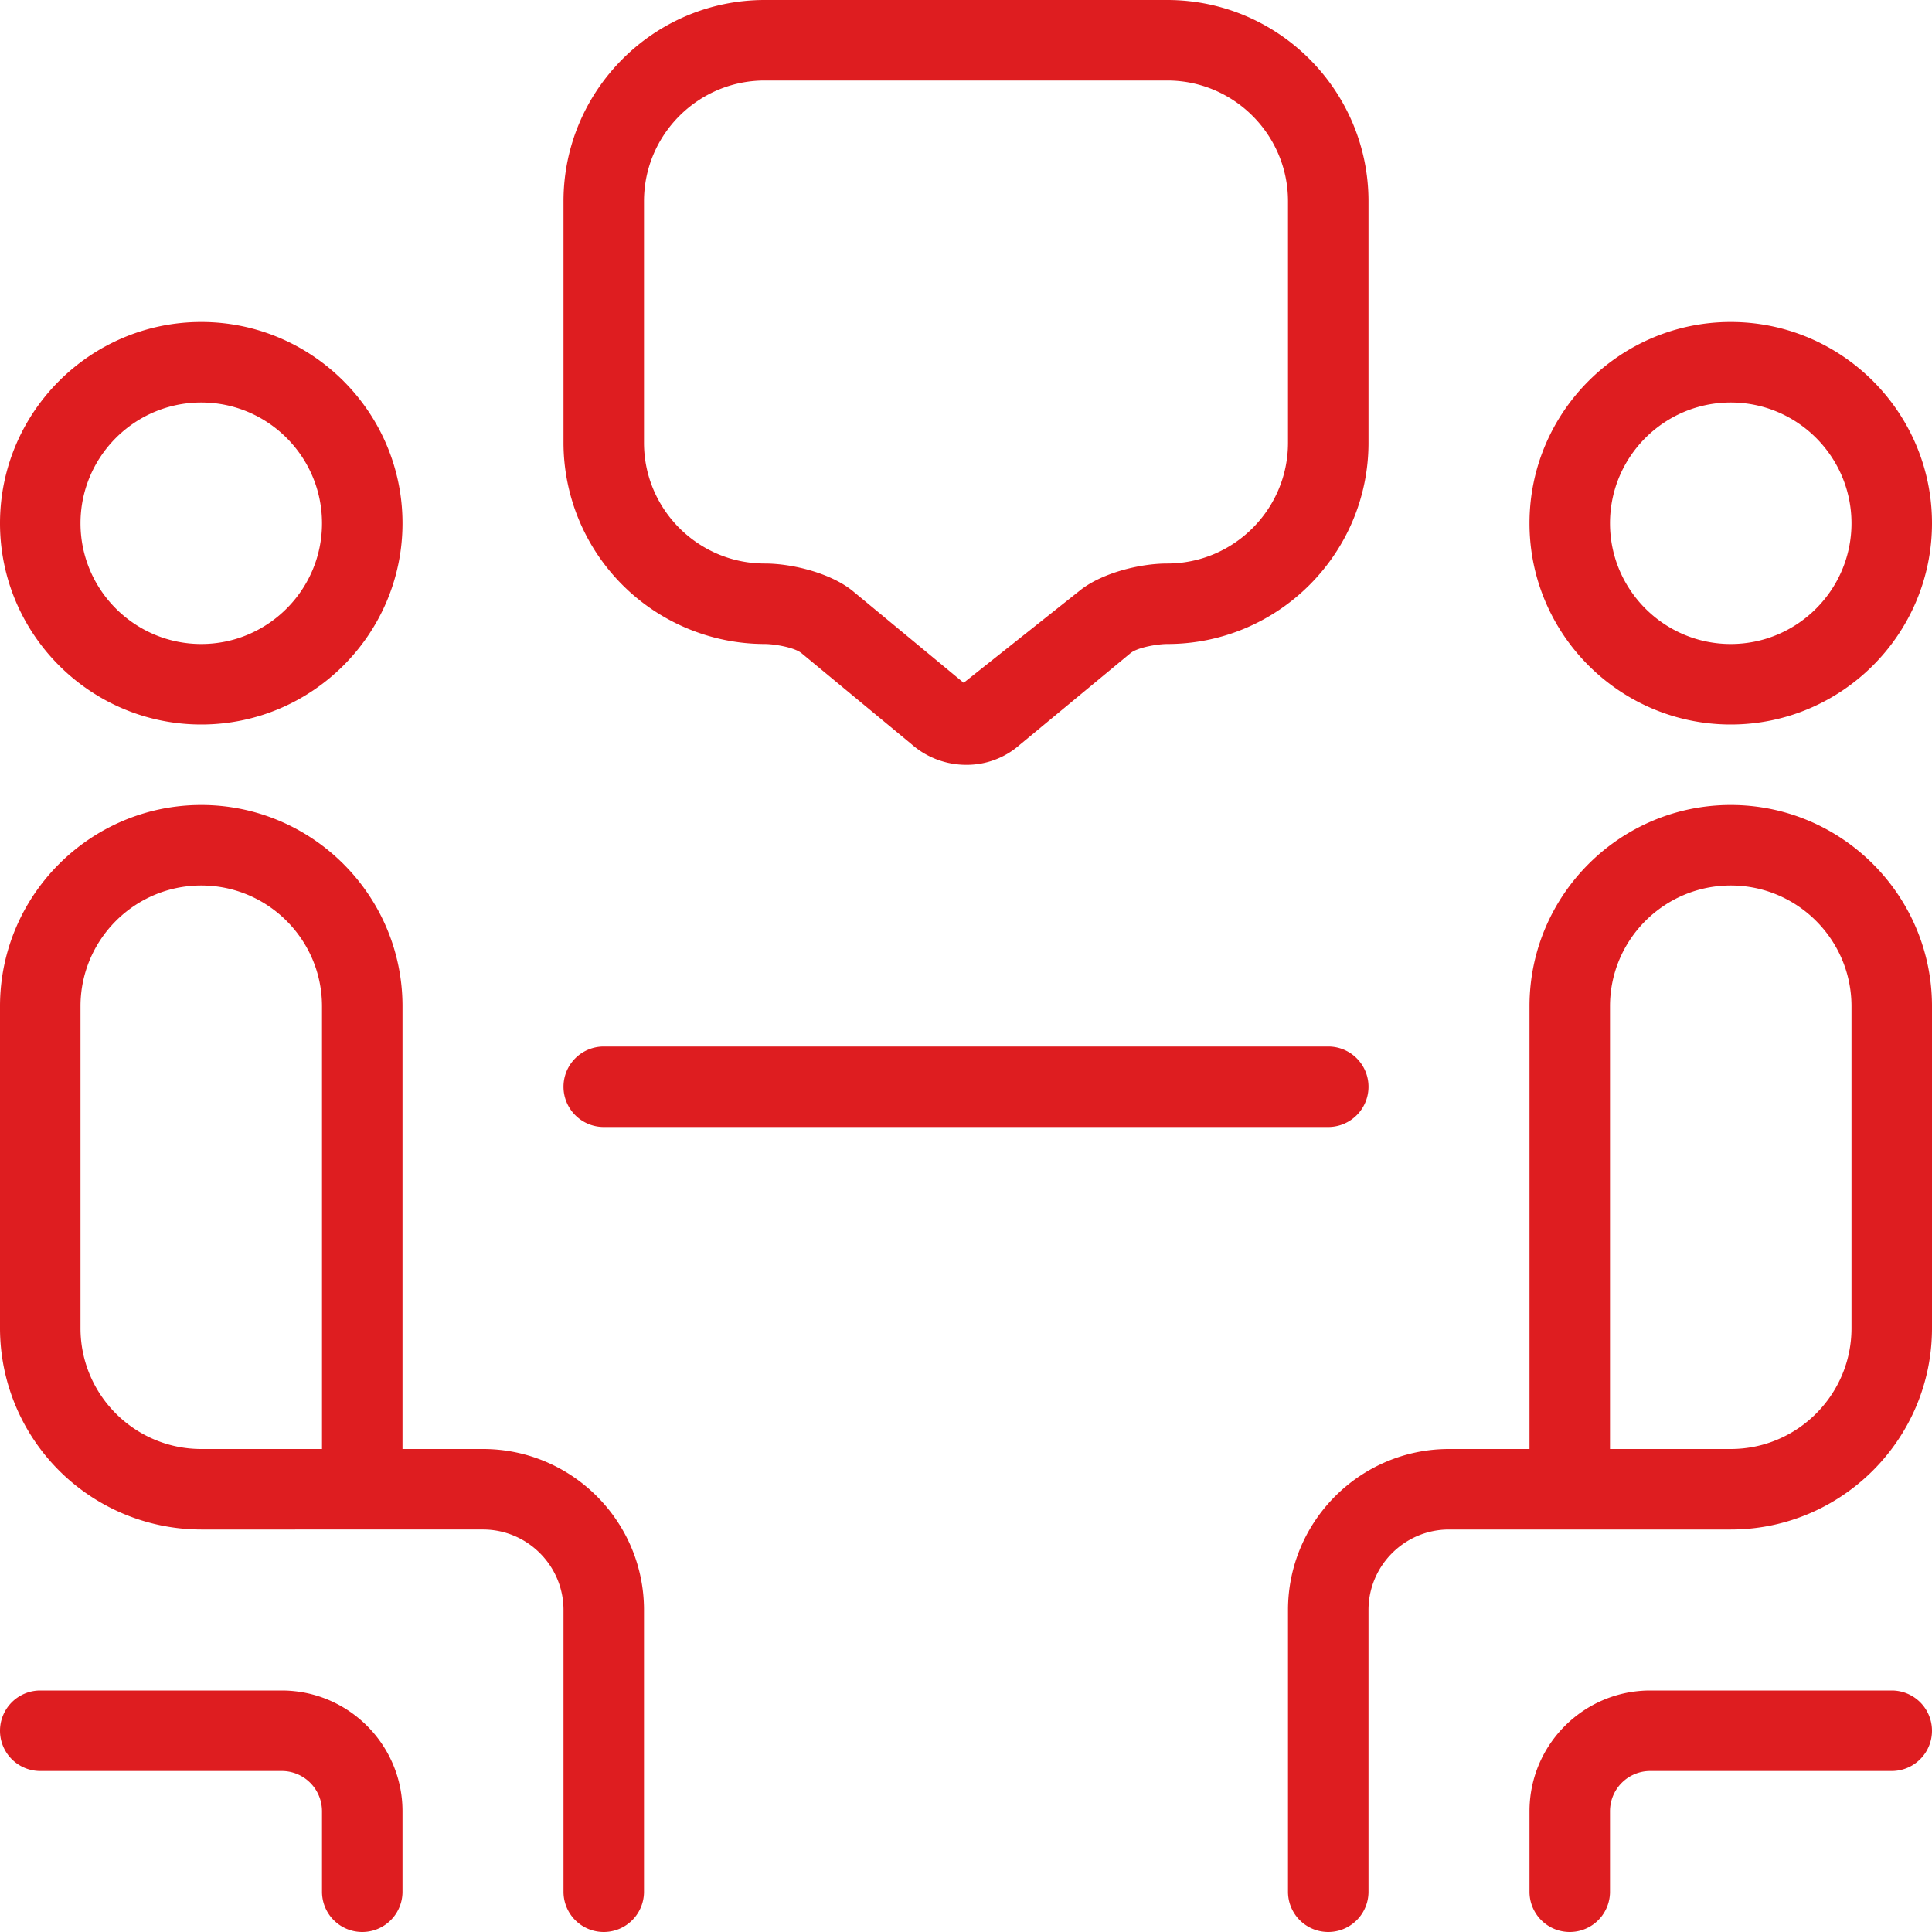 <svg xmlns="http://www.w3.org/2000/svg" version="1.1" xmlns:xlink="http://www.w3.org/1999/xlink" width="50" height="50" x="0" y="0" viewBox="0 0 24 24" style="enable-background:new 0 0 512 512" xml:space="preserve" class=""><g><path d="M7 13.5a.5.5 0 0 1 .5-.5h9a.5.5 0 0 1 0 1h-9a.5.5 0 0 1-.5-.5Zm0-8v-3C7 1.122 8.122 0 9.5 0h5C15.878 0 17 1.122 17 2.5v3C17 6.878 15.878 8 14.5 8c-.116 0-.369.041-.458.115l-1.375 1.138a.995.995 0 0 1-.663.248c-.244 0-.489-.086-.684-.259L9.958 8.115C9.869 8.041 9.616 8 9.5 8A2.503 2.503 0 0 1 7 5.5Zm1 0C8 6.327 8.673 7 9.5 7c.349 0 .828.123 1.096.344l1.375 1.138 1.433-1.138C13.672 7.122 14.152 7 14.5 7c.827 0 1.5-.673 1.5-1.5v-3c0-.827-.673-1.5-1.5-1.5h-5C8.673 1 8 1.673 8 2.5v3Zm11 1C19 5.122 20.122 4 21.5 4S24 5.122 24 6.5 22.878 9 21.5 9 19 7.878 19 6.5Zm1 0c0 .827.673 1.5 1.5 1.5S23 7.327 23 6.5 22.327 5 21.5 5 20 5.673 20 6.5ZM23.5 21h-3c-.827 0-1.5.673-1.5 1.5v1a.5.5 0 0 0 1 0v-1a.5.5 0 0 1 .5-.5h3a.5.5 0 0 0 0-1Zm.5-8.5v4c0 1.378-1.122 2.5-2.5 2.5H18c-.551 0-1 .449-1 1v3.5a.5.5 0 0 1-1 0V20c0-1.103.897-2 2-2h1v-5.5c0-1.378 1.122-2.5 2.5-2.5s2.5 1.122 2.5 2.5Zm-1 0c0-.827-.673-1.5-1.5-1.5s-1.5.673-1.5 1.5V18h1.5c.827 0 1.5-.673 1.5-1.5v-4ZM3.5 21h-3a.5.5 0 0 0 0 1h3a.5.5 0 0 1 .5.5v1a.5.5 0 0 0 1 0v-1c0-.827-.673-1.5-1.5-1.5ZM0 6.5C0 5.122 1.122 4 2.5 4S5 5.122 5 6.5 3.878 9 2.5 9 0 7.878 0 6.5Zm1 0C1 7.327 1.673 8 2.5 8S4 7.327 4 6.5 3.327 5 2.5 5 1 5.673 1 6.5ZM8 20v3.5a.5.5 0 0 1-1 0V20c0-.551-.449-1-1-1H2.5A2.503 2.503 0 0 1 0 16.5v-4C0 11.122 1.122 10 2.5 10S5 11.122 5 12.5V18h1c1.103 0 2 .897 2 2Zm-4-7.5c0-.827-.673-1.5-1.5-1.5S1 11.673 1 12.5v4c0 .827.673 1.5 1.5 1.5H4v-5.5Z" fill="#de1d20" opacity="1" data-original="#000000"></path></g></svg>